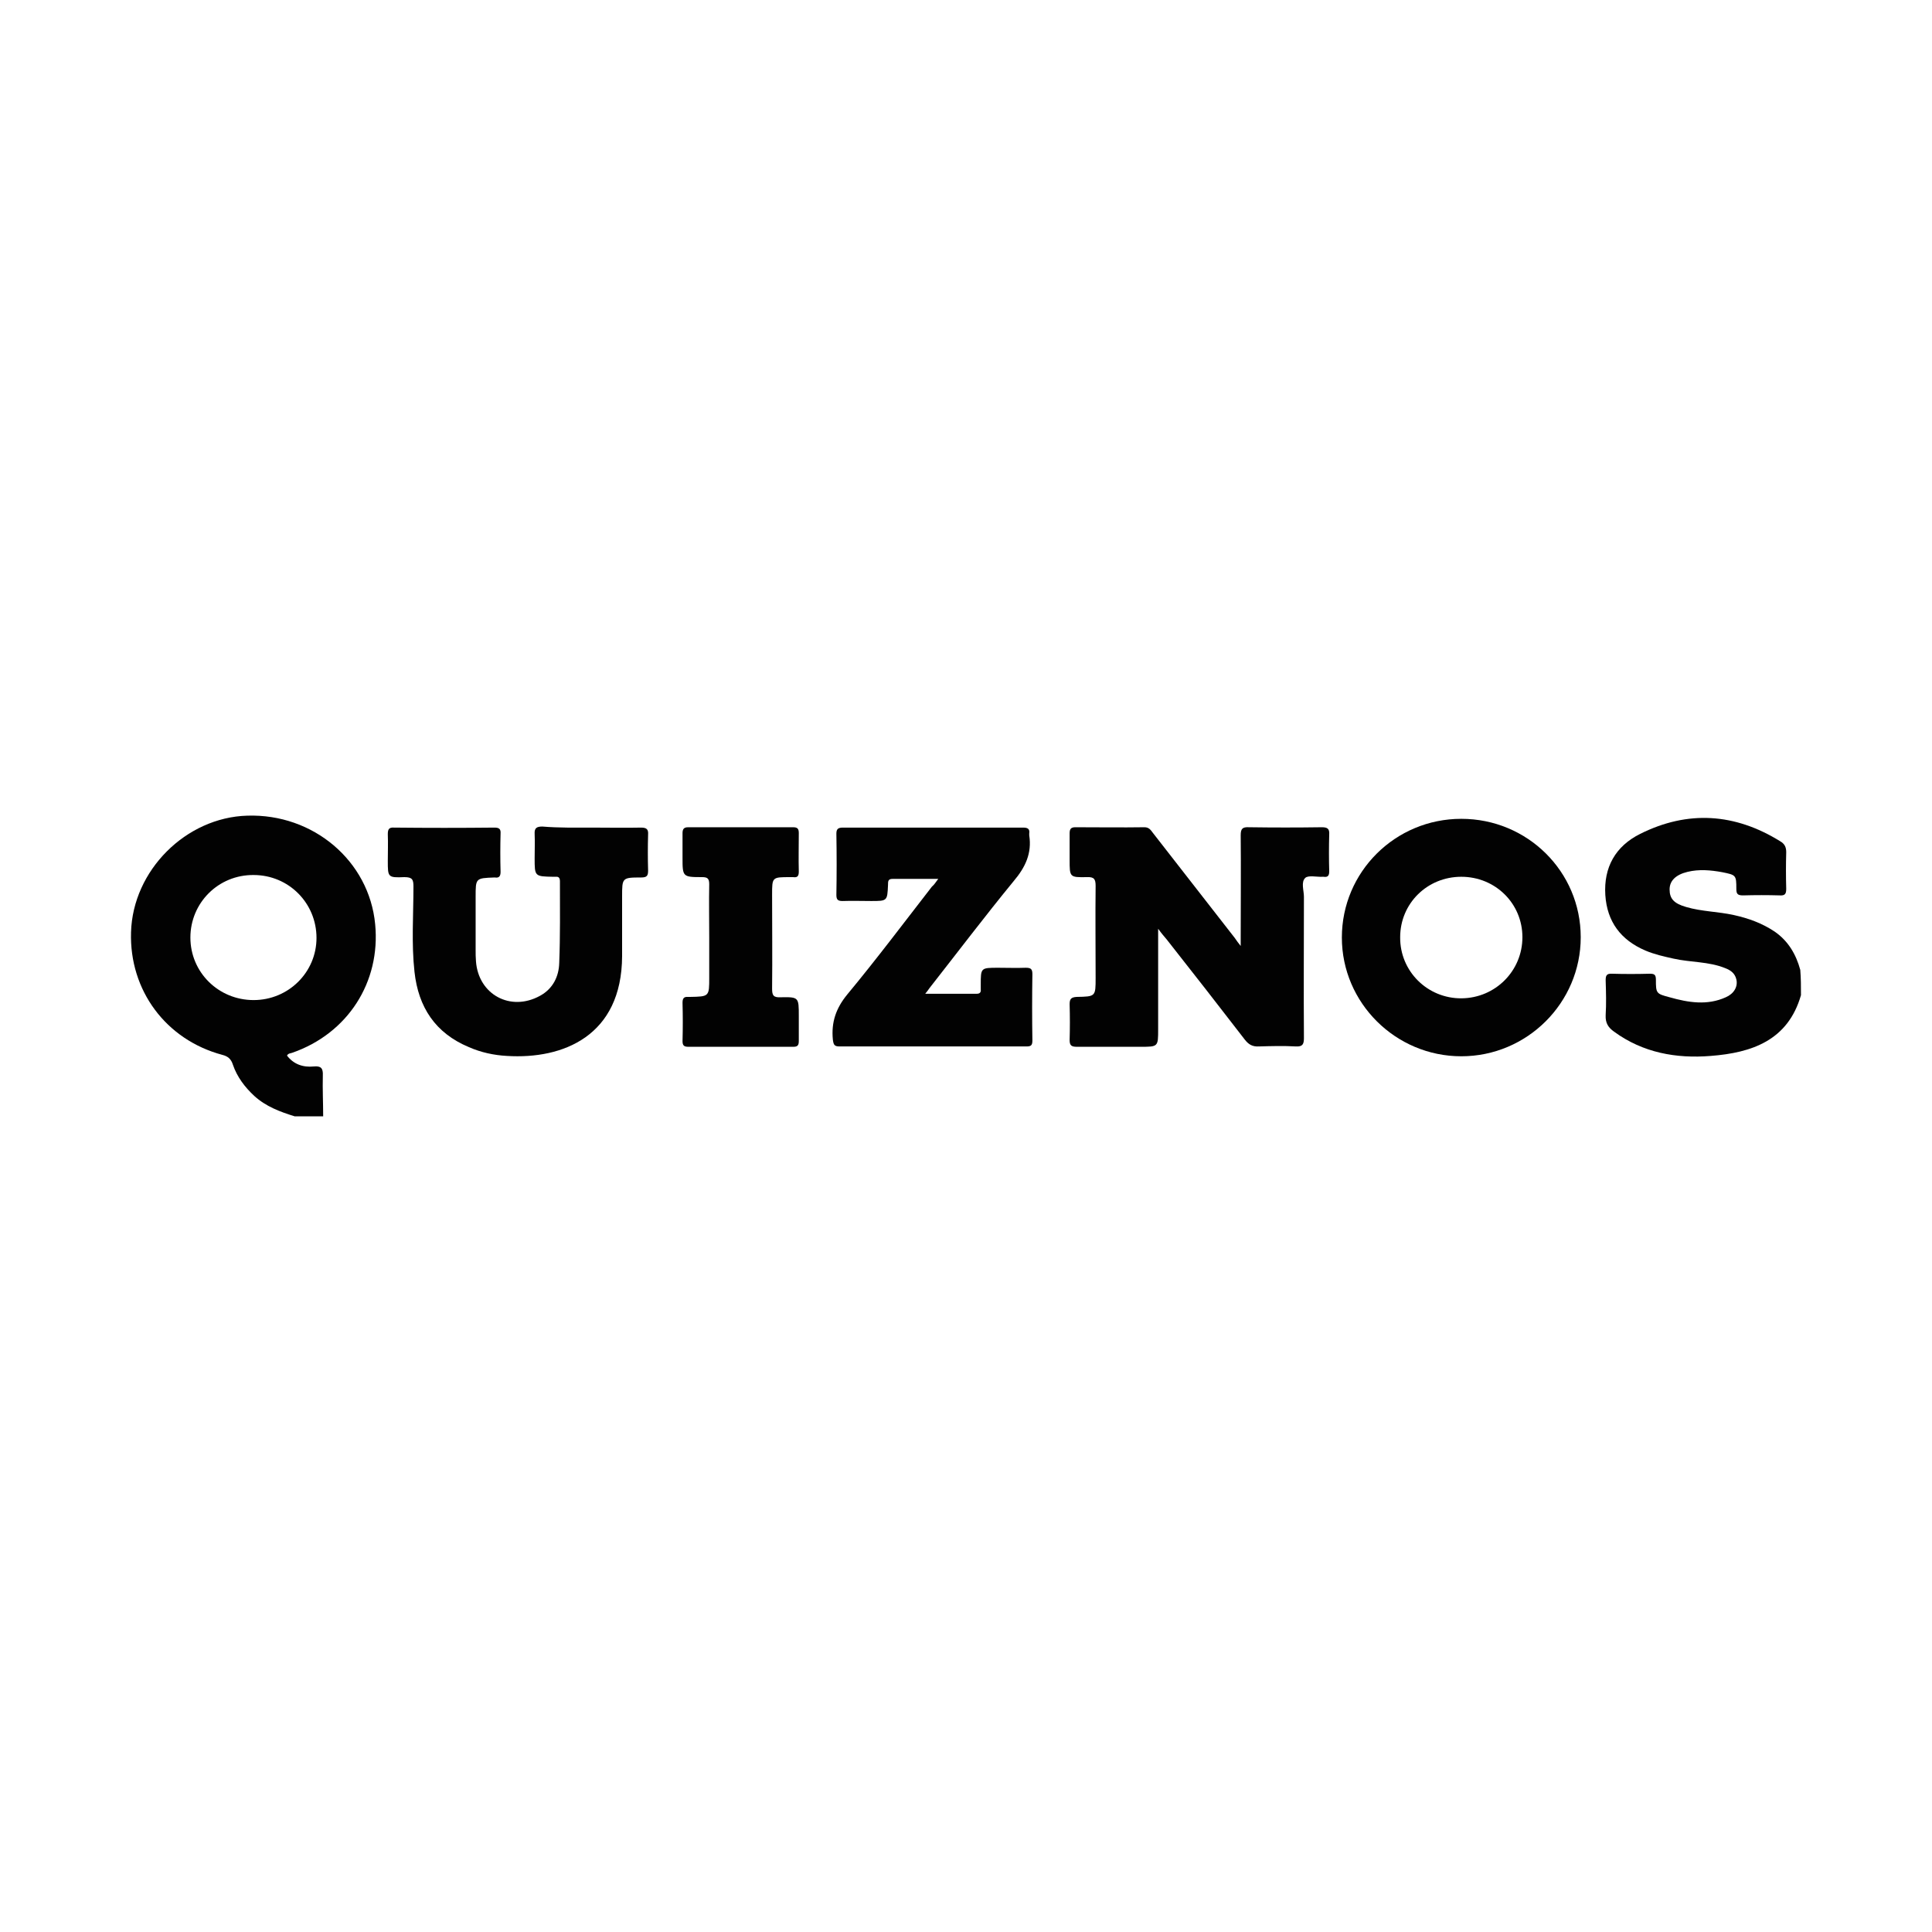 <?xml version="1.0" encoding="utf-8"?>
<!-- Generator: Adobe Illustrator 26.1.0, SVG Export Plug-In . SVG Version: 6.00 Build 0)  -->
<svg version="1.1" id="Layer_1" xmlns="http://www.w3.org/2000/svg" xmlns:xlink="http://www.w3.org/1999/xlink" x="0px" y="0px"
	 viewBox="0 0 550 550" style="enable-background:new 0 0 550 550;" xml:space="preserve">
<style type="text/css">
	.st0{fill:#020202;}
</style>
<g>
	<path class="st0" d="M512.7,283.3c-3.7,12.9-14,16.4-25.7,17.3c-9.8,0.8-19.3-0.9-27.5-6.9c-1.7-1.2-2.5-2.5-2.4-4.7
		c0.2-3.3,0.1-6.6,0-9.9c0-1.3,0.2-2,1.8-1.9c3.6,0.1,7.1,0.1,10.7,0c1.3,0,1.8,0.2,1.8,1.7c0,3.9,0.1,4,3.9,5
		c5.3,1.5,10.7,2.4,16,0c2.3-1,3.5-3,3-5.1c-0.4-1.7-1.6-2.6-3.2-3.2c-4.7-1.9-9.8-1.6-14.7-2.7c-2.7-0.6-5.4-1.2-8-2.3
		c-7-3-10.9-8.2-11.4-15.8c-0.5-7.9,2.9-13.9,9.9-17.4c13.6-6.8,27-5.9,39.9,2.1c1.2,0.7,1.7,1.6,1.7,3.1c-0.1,3.5-0.1,6.9,0,10.4
		c0,1.4-0.3,2-1.8,1.9c-3.5-0.1-7-0.1-10.5,0c-1.5,0-1.9-0.4-1.9-1.8c0-4-0.1-4-4-4.8c-3.3-0.6-6.6-0.9-9.9-0.1
		c-3.3,0.8-5.1,2.5-5.1,5c0,2.6,1.2,4,4.7,5c4.4,1.3,9.1,1.3,13.6,2.3c4.1,0.9,8,2.3,11.6,4.7c3.9,2.7,6.1,6.5,7.3,10.9
		C512.7,278.5,512.7,280.9,512.7,283.3z"/>
	<path class="st0" d="M329.7,264.4c0,10,0,19.3,0,28.6c0,5,0,5-5,5c-6,0-12,0-18.1,0c-1.5,0-2.1-0.3-2.1-1.9c0.1-3.4,0.1-6.8,0-10.2
		c0-1.5,0.4-2,2-2.1c5.4-0.1,5.4-0.1,5.4-5.4c0-8.7-0.1-17.5,0-26.2c0-1.9-0.4-2.6-2.5-2.5c-4.9,0.1-4.9,0-4.9-4.9c0-2.5,0-5,0-7.6
		c0-1.2,0.4-1.7,1.6-1.7c6.6,0,13.1,0.1,19.7,0c1.3,0,1.8,0.8,2.4,1.6c7.8,10,15.5,19.9,23.3,29.9c0.4,0.6,1.2,1.7,1.7,2.3
		c0-0.7,0-1.8,0-2.4c0-9.7,0.1-19.4,0-29.1c0-1.9,0.5-2.4,2.4-2.3c6.9,0.1,13.8,0.1,20.7,0c1.7,0,2.2,0.5,2.1,2.1
		c-0.1,3.5-0.1,6.9,0,10.4c0,1.2-0.3,1.8-1.6,1.6c-0.1,0-0.2,0-0.2,0c-1.7,0.1-4.1-0.5-5,0.3c-1.3,1.2-0.4,3.6-0.4,5.4
		c0,13.4-0.1,26.8,0,40.2c0,1.8-0.4,2.5-2.3,2.4c-3.5-0.2-7-0.1-10.5,0c-1.8,0.1-2.9-0.5-4-1.9c-7.4-9.6-14.8-19.1-22.3-28.6
		C331.5,266.7,330.8,265.9,329.7,264.4z"/>
	<path class="st0" d="M168.5,235.6c4.7,0,9.3,0.1,14,0c1.6,0,2.1,0.5,2,2c-0.1,3.4-0.1,6.8,0,10.2c0,1.5-0.3,2-2,2
		c-5.4,0-5.4,0.1-5.4,5.4c0,5.7,0,11.3,0,17c-0.1,22.7-16.8,29.4-32.8,28.4c-3.7-0.2-7.4-1-10.8-2.5c-9.6-4-14.4-11.4-15.5-21.4
		c-0.9-8.1-0.3-16.2-0.3-24.3c0-2-0.3-2.7-2.6-2.7c-4.7,0.2-4.7,0-4.7-4.6c0-2.5,0.1-5,0-7.6c0-1.4,0.3-2,1.8-1.9
		c9.5,0.1,19,0.1,28.5,0c1.3,0,1.9,0.3,1.8,1.7c-0.1,3.6-0.1,7.2,0,10.9c0,1.2-0.4,1.8-1.6,1.6c-0.1,0-0.2,0-0.2,0
		c-5.3,0.2-5.3,0.2-5.3,5.5c0,5,0,10.1,0,15.1c0,1.1,0,2.2,0.1,3.3c0.7,9.4,9.8,14.4,18.2,9.8c3.7-2,5.4-5.5,5.5-9.4
		c0.3-7.7,0.2-15.4,0.2-23.2c0-0.9-0.3-1.4-1.2-1.3c-0.2,0-0.5,0-0.7,0c-5.3-0.1-5.3-0.1-5.3-5.3c0-2.3,0.1-4.6,0-6.9
		c-0.1-1.7,0.6-2.1,2.2-2.1C159.2,235.7,163.8,235.6,168.5,235.6z"/>
	<path class="st0" d="M267.1,250.2c-4.7,0-8.8,0-13,0c-1.3,0-1.3,0.7-1.3,1.7c-0.2,4.6-0.2,4.6-4.8,4.6c-2.7,0-5.4-0.1-8.1,0
		c-1.3,0-1.8-0.3-1.8-1.7c0.1-5.8,0.1-11.7,0-17.5c0-1.4,0.6-1.7,1.9-1.7c17.1,0,34.2,0,51.3,0c1.3,0,1.9,0.4,1.7,1.7
		c0,0.2,0,0.3,0,0.5c0.8,5.1-1.1,9.1-4.4,13c-8.2,10-16,20.3-24,30.5c-0.3,0.4-0.6,0.9-1.2,1.6c5.1,0,9.9,0,14.7,0
		c0.8,0,1.2-0.4,1.1-1.2c0-0.5,0-0.9,0-1.4c0-4.8,0-4.8,5-4.8c2.6,0,5.2,0.1,7.8,0c1.4,0,1.9,0.3,1.9,1.8c-0.1,6.3-0.1,12.6,0,18.9
		c0,1.4-0.4,1.7-1.7,1.7c-17.7,0-35.5,0-53.2,0c-1.5,0-1.7-0.5-1.9-1.9c-0.5-5,0.9-9,4.1-12.9c8.3-10,16.1-20.4,24.1-30.7
		C265.9,251.9,266.3,251.3,267.1,250.2z"/>
	<path class="st0" d="M201.9,266.8c0-5-0.1-10.1,0-15.1c0-1.6-0.5-2-2-2c-5.6,0-5.6-0.1-5.6-5.6c0-2.3,0-4.6,0-6.9
		c0-1.2,0.4-1.7,1.6-1.7c10,0,20,0,29.9,0c1.3,0,1.6,0.5,1.6,1.7c0,3.6-0.1,7.2,0,10.9c0,1.2-0.3,1.8-1.6,1.6c-0.3,0-0.6,0-0.9,0
		c-5.1,0-5.1,0-5.1,5c0,8.9,0.1,17.8,0,26.7c0,1.9,0.3,2.6,2.4,2.5c5.2-0.1,5.2,0,5.2,5.3c0,2.4,0,4.7,0,7.1c0,1.1-0.2,1.7-1.5,1.7
		c-10,0-20,0-29.9,0c-1.2,0-1.7-0.3-1.7-1.6c0.1-3.6,0.1-7.2,0-10.9c0-1.2,0.3-1.8,1.6-1.7c0.2,0,0.3,0,0.5,0
		c5.5-0.1,5.5-0.1,5.5-5.5C201.9,274.5,201.9,270.7,201.9,266.8z"/>
	<path class="st0" d="M83.2,299.7c15.8-5.5,25.2-20.1,23.6-36.6c-1.7-18-17.6-31.5-36.4-30.9c-17.5,0.5-32.6,15.6-33.1,33.2
		c-0.5,16.5,9.9,30.6,26,34.9c1.6,0.4,2.5,1.2,3,2.8c1.2,3.5,3.4,6.4,6.1,8.9c3.3,3,7.3,4.5,11.5,5.8c2.7,0,5.4,0,8.1,0
		c0-3.9-0.2-7.7-0.1-11.6c0.1-2.1-0.5-2.8-2.6-2.6c-3,0.3-5.7-0.6-7.6-3.1C82.1,299.8,82.7,299.9,83.2,299.7z M72.2,284.7
		c-10,0-18-7.9-18-17.8c0-9.9,8-17.9,18-17.8c10,0,17.9,8,17.9,17.9C90.1,276.8,82.1,284.7,72.2,284.7z"/>
	<path class="st0" d="M416,233.1c-18.8,0-34,15.1-34,33.8c0,18.6,15.3,33.8,34,33.8c18.7,0,34-15.2,34-33.9
		C450,248.1,434.8,233.1,416,233.1z M416.1,284.2c-9.7,0.1-17.6-7.7-17.5-17.4c0-9.6,7.7-17.2,17.4-17.2c9.7,0,17.4,7.6,17.4,17.2
		C433.4,276.4,425.7,284.1,416.1,284.2z"/>
</g>
</svg>
